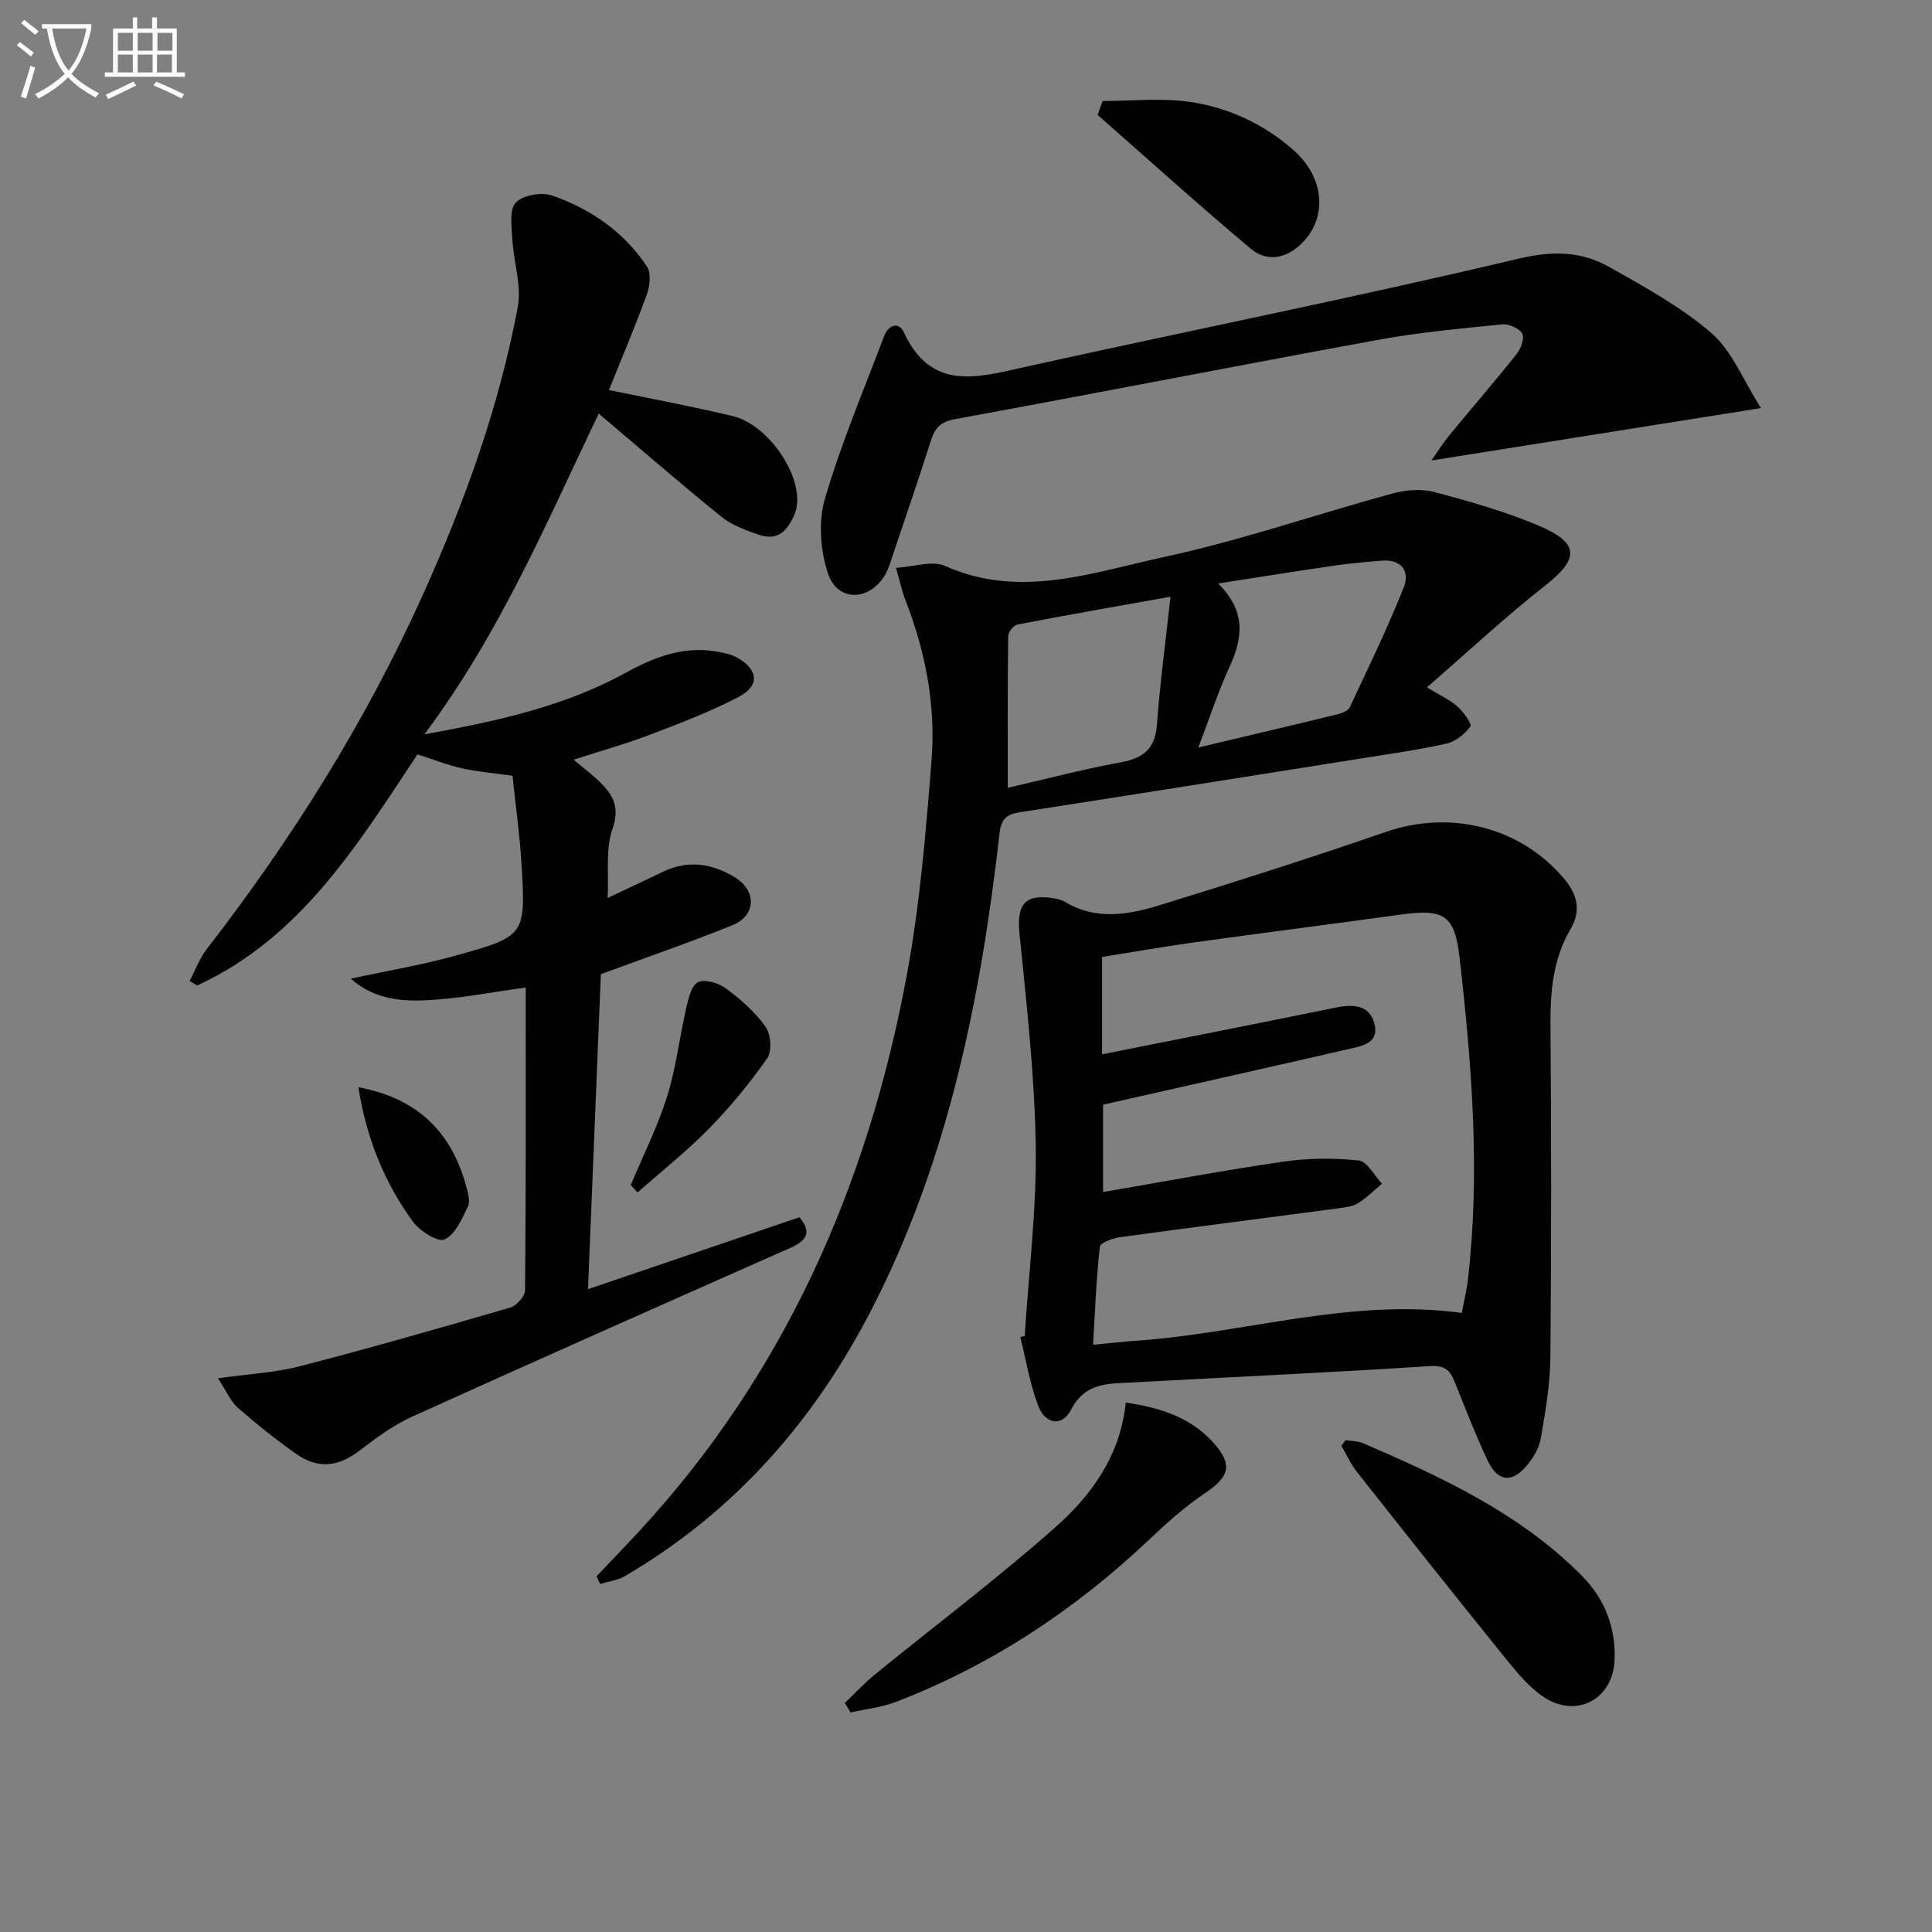 <svg enable-background="new 0 0 400 400" viewBox="0 0 400 400" xmlns="http://www.w3.org/2000/svg"><rect x="0" y="0" width="400" height="400" fill="#808080" stroke="none"/><path d="m6.4 11.7c-1-.8-1.9-1.6-2.9-2.3l.6-.7c.9.7 1.9 1.4 2.9 2.2zm-2.1 8.3c.7-2.1 1.4-4.2 2-6.4.2.1.6.3 1 .4-.7 2.3-1.3 4.4-1.9 6.4zm3-12.8c-1.1-.9-2.1-1.7-2.9-2.4l.6-.7c1 .8 2 1.5 3 2.4zm1.4-1.3v-.9h10.2v.9c-.9 4.2-2.3 7.3-4.1 9.4 1.3 1.4 3.2 2.7 5.7 4-.2.2-.4.5-.7.9-2.5-1.4-4.4-2.7-5.7-4.2-1.4 1.5-3.5 3-6.1 4.4 0 0 0 0-.1-.1-.3-.4-.5-.7-.7-.8 2.7-1.3 4.7-2.8 6.2-4.2-1.8-2.2-3-5.3-3.7-9.4zm9.2 0h-7.1c.6 3.8 1.7 6.7 3.4 8.7 1.7-2 2.9-4.8 3.7-8.7z" fill="#fbfcfa"/><path d="m31.6 3.6h.9v2.3h4.1v9.1h1.7v.9h-16.6v-.9h1.7v-9.1h4.1v-2.3h.9v2.3h3.1v-2.3zm-4 13.3.6.8c-1.9.9-3.8 1.9-5.8 2.8-.2-.3-.3-.6-.5-.9 2-.9 3.9-1.8 5.7-2.7zm-3.2-10.1v3.7h3.1v-3.7zm0 4.5v3.7h3.1v-3.7zm4.1-4.5v3.7h3.1v-3.7zm0 4.5v3.7h3.1v-3.7zm9.1 9.1c-2.1-1.1-4.1-2-5.8-2.7l.5-.8c2.2.9 4.1 1.8 5.8 2.6zm-1.9-13.6h-3.1v3.7h3.1zm-3.2 4.5v3.7h3.1v-3.7z" fill="#fbfcfa"/><g fill="#010101"><path d="m72.63 202.62c7.24-1.57 14.57-2.79 21.69-4.77 14.51-4.03 14.55-4.2 13.64-19.14-.37-6.09-1.23-12.15-1.85-18.09-3.99-.57-7.3-.84-10.5-1.56-3.04-.68-5.97-1.85-9.18-2.87-12.37 18.63-24.13 37.97-45.61 47.84-.52-.31-1.05-.61-1.57-.92 1.17-2.22 2.05-4.66 3.56-6.62 17.68-22.83 32.94-47.14 44.81-73.5 8.6-19.11 15.71-38.77 19.58-59.41.83-4.43-.86-9.3-1.12-13.98-.14-2.61-.69-6.15.7-7.65 1.44-1.56 5.36-2.23 7.56-1.46 7.99 2.79 14.88 7.55 19.62 14.72.9 1.37.58 4.07-.07 5.84-2.48 6.81-5.32 13.49-7.82 19.7 8.88 1.85 17.32 3.4 25.65 5.4 7.83 1.88 15.66 13.92 12.7 20.53-1.75 3.91-3.84 5.26-7.58 3.95-2.63-.92-5.41-1.96-7.53-3.68-8.5-6.88-16.76-14.06-25.35-21.32-10.55 21.95-20.26 45.23-36.1 66.41 15.19-2.76 29.06-5.8 41.73-12.77 5.82-3.2 11.78-5.51 18.56-4.41 1.62.26 3.34.63 4.72 1.44 4.14 2.44 4.4 5.7.12 7.95-5.84 3.07-12.07 5.44-18.25 7.8-5.03 1.92-10.24 3.38-15.98 5.24 2.25 1.89 3.97 3.17 5.49 4.67 2.7 2.67 4.12 5.2 2.56 9.64-1.47 4.2-.74 9.17-1 14.32 4.22-2 7.9-3.74 11.57-5.48 5.14-2.44 10.08-1.65 14.74 1.18 4.59 2.79 4.45 7.94-.49 9.94-8.9 3.6-17.99 6.72-27.23 10.13-.87 21.24-1.75 42.81-2.66 65.22 14.74-5.01 29.23-9.94 43.77-14.89 2.59 3.09 1.53 4.84-1.85 6.33-26.12 11.56-52.24 23.14-78.26 34.92-3.87 1.75-7.43 4.34-10.81 6.95-4.4 3.41-8.59 4.06-13.21.83-4.22-2.95-8.25-6.19-12.12-9.57-1.5-1.31-2.33-3.38-4.13-6.12 6.35-.9 11.78-1.16 16.93-2.49 14.6-3.78 29.11-7.93 43.6-12.16 1.3-.38 3.03-2.33 3.05-3.57.19-20.81.13-41.63.13-62.7-6.49.91-12.61 2.09-18.79 2.54-6.14.47-12.32.21-17.42-4.36z"/><path d="m212.15 276.64c.83-13.1 2.48-26.21 2.29-39.29-.22-14.72-1.9-29.43-3.37-44.1-.6-5.95 1.1-8.24 7.03-7.28.81.13 1.68.32 2.37.73 6.42 3.9 13.15 2.7 19.64.71 15.67-4.83 31.31-9.82 46.81-15.17 13.43-4.63 27.89-1 36.89 9.66 2.83 3.35 3.55 6.71 1.36 10.44-3.59 6.14-4.21 12.75-4.16 19.7.18 22.99.19 45.98-.02 68.96-.05 5.6-1.02 11.22-1.98 16.77-.34 2.01-1.56 4.07-2.91 5.67-3.09 3.65-5.99 3.36-8.05-.96-2.57-5.38-4.68-10.98-6.93-16.51-.97-2.38-2.1-3.33-5.15-3.13-20.4 1.33-40.82 2.24-61.23 3.37-4.96.28-10.01-.17-13.02 5.7-1.79 3.49-5.27 3.02-6.74-.79-1.76-4.57-2.54-9.52-3.74-14.31.3-.06.61-.11.91-.17zm16.02-58.36c16.43-3.27 32.38-6.38 48.29-9.66 3.66-.75 7.08-.63 8.1 3.33 1.07 4.15-2.79 4.66-5.61 5.31-16.75 3.85-33.52 7.6-50.57 11.45v18.09c12.71-2.18 24.94-4.5 37.23-6.28 5.15-.75 10.51-.8 15.68-.26 1.76.18 3.24 3.13 4.84 4.82-1.63 1.36-3.15 2.89-4.93 4.01-1.07.68-2.51.86-3.82 1.04-15.12 2.01-30.26 3.93-45.37 6-1.56.21-4.21 1.15-4.3 1.98-.74 6.66-.99 13.38-1.4 20.31 3.52-.33 6.31-.65 9.12-.85 22.36-1.57 44.23-8.88 67.21-5.74.42-2.23.99-4.48 1.26-6.77 2.6-22.31.83-44.53-1.7-66.71-1.02-8.96-3.22-10.24-12.25-8.99-14.31 1.98-28.64 3.8-42.95 5.79-6.32.88-12.61 1.99-18.83 2.98z"/><path d="m123.52 326.34c2.92-3.08 5.87-6.13 8.76-9.25 30.15-32.6 47.3-71.59 55.38-114.74 2.77-14.81 4.03-29.96 5.21-45.01.89-11.36-1.27-22.51-5.45-33.19-.66-1.68-1.02-3.48-1.91-6.58 3.7-.22 7.49-1.59 10.14-.4 15.5 6.92 30.48 1.35 45.27-1.83 16-3.44 31.56-8.86 47.38-13.17 2.73-.75 5.97-1.01 8.66-.3 7.35 1.95 14.74 4.04 21.72 7.01 8.46 3.61 8.26 6.85 1.12 12.45-8.21 6.45-15.87 13.61-24.37 20.98 2.78 1.7 4.76 2.57 6.29 3.94 1.25 1.12 3.08 3.64 2.71 4.14-1.14 1.58-3.05 3.13-4.91 3.55-5.82 1.31-11.75 2.14-17.65 3.08-23.6 3.75-47.19 7.5-70.8 11.16-2.69.42-3.78 1.36-4.12 4.35-3.89 33.97-10.5 67.23-26.23 98.06-11.94 23.39-28.57 42.41-51.37 55.74-1.5.88-3.39 1.09-5.1 1.61-.25-.52-.49-1.06-.73-1.6zm118.82-202.8c-11.62 2.08-21.68 3.83-31.71 5.77-.79.15-1.89 1.59-1.9 2.44-.13 10.34-.09 20.68-.09 31.36 7.38-1.7 15.36-3.8 23.45-5.29 4.75-.87 7.09-2.88 7.45-7.87.62-8.49 1.77-16.94 2.8-26.41zm5.76 31.22c10.28-2.44 19.6-4.62 28.9-6.89.9-.22 2.12-.71 2.45-1.42 3.85-8.22 7.83-16.4 11.18-24.83 1.32-3.32-.46-5.9-4.61-5.54-3.29.28-6.59.56-9.86 1.04-7.64 1.11-15.27 2.33-23.97 3.68 5.87 5.76 5.11 11.36 2.33 17.37-2.34 5.08-4.07 10.44-6.42 16.59z"/><path d="m364.59 84.49c-23.61 3.76-45.59 7.25-68.22 10.85 1.25-1.78 2.32-3.54 3.61-5.11 4.65-5.66 9.45-11.19 14.01-16.92.88-1.11 1.7-3.31 1.17-4.25-.61-1.1-2.78-2.03-4.16-1.9-8.58.86-17.21 1.65-25.68 3.2-29.21 5.34-58.35 11.07-87.56 16.41-3.03.55-4.19 1.8-5.02 4.43-2.51 7.91-5.21 15.75-7.85 23.61-.48 1.41-.88 2.9-1.62 4.17-3.24 5.54-9.9 5.7-11.86-.29-1.57-4.77-2-10.73-.61-15.48 3.35-11.43 8.05-22.47 12.26-33.65.86-2.29 3.03-3 4.04-.82 5.68 12.34 15.23 9.43 25.13 7.23 34.02-7.53 68.2-14.36 102.1-22.4 7.1-1.68 13.02-1.59 18.88 1.72 7.33 4.14 14.88 8.27 21.19 13.73 4.24 3.71 6.5 9.68 10.19 15.47z"/><path d="m174.92 352.58c2.05-1.96 3.98-4.06 6.17-5.85 12.48-10.17 25.38-19.87 37.42-30.54 7.47-6.61 13.43-14.79 14.57-25.8 7.07 1.03 13.42 3.04 18.16 8.32 4.1 4.56 3.26 7.07-1.75 10.43-4.11 2.75-7.86 6.11-11.47 9.53-15.38 14.57-32.71 26.06-52.51 33.68-2.98 1.15-6.27 1.48-9.41 2.19-.38-.64-.78-1.3-1.18-1.96z"/><path d="m278.59 298.17c1.22.2 2.55.16 3.65.64 16.36 7.07 32.51 14.53 45.3 27.47 4.66 4.71 6.93 10.54 6.76 17.13-.21 8.5-8.1 12.64-15.07 7.68-3.3-2.35-5.92-5.77-8.52-8.98-10.03-12.41-19.94-24.91-29.82-37.43-1.27-1.61-2.13-3.56-3.18-5.35.3-.39.59-.77.88-1.16z"/><path d="m228.28 20.91c5.98 0 12.05-.66 17.91.16 7.96 1.12 15.26 4.49 21.43 9.84 6.35 5.49 7.32 13.45 2.42 18.92-3.21 3.58-7.5 4.66-11.08 1.67-10.75-9.02-21.16-18.44-31.71-27.7.34-.96.68-1.93 1.03-2.89z"/><path d="m130.58 245.36c2.55-6.08 5.55-12.02 7.52-18.28 1.86-5.93 2.56-12.21 3.96-18.3.45-1.97 1.05-4.72 2.44-5.42 1.4-.71 4.26.15 5.77 1.27 3.05 2.25 6.03 4.86 8.21 7.91 1.11 1.55 1.4 5.07.38 6.53-3.58 5.14-7.61 10.04-11.99 14.52-4.65 4.74-9.89 8.89-14.88 13.3-.48-.52-.94-1.03-1.41-1.53z"/><path d="m74.2 225.1c12.09 2.25 19.2 9.13 22.27 20.35.38 1.4.94 3.2.4 4.33-1.21 2.56-2.6 5.8-4.82 6.83-1.37.64-5.13-1.73-6.55-3.67-5.9-8.09-9.62-17.22-11.3-27.84z"/></g></svg>
